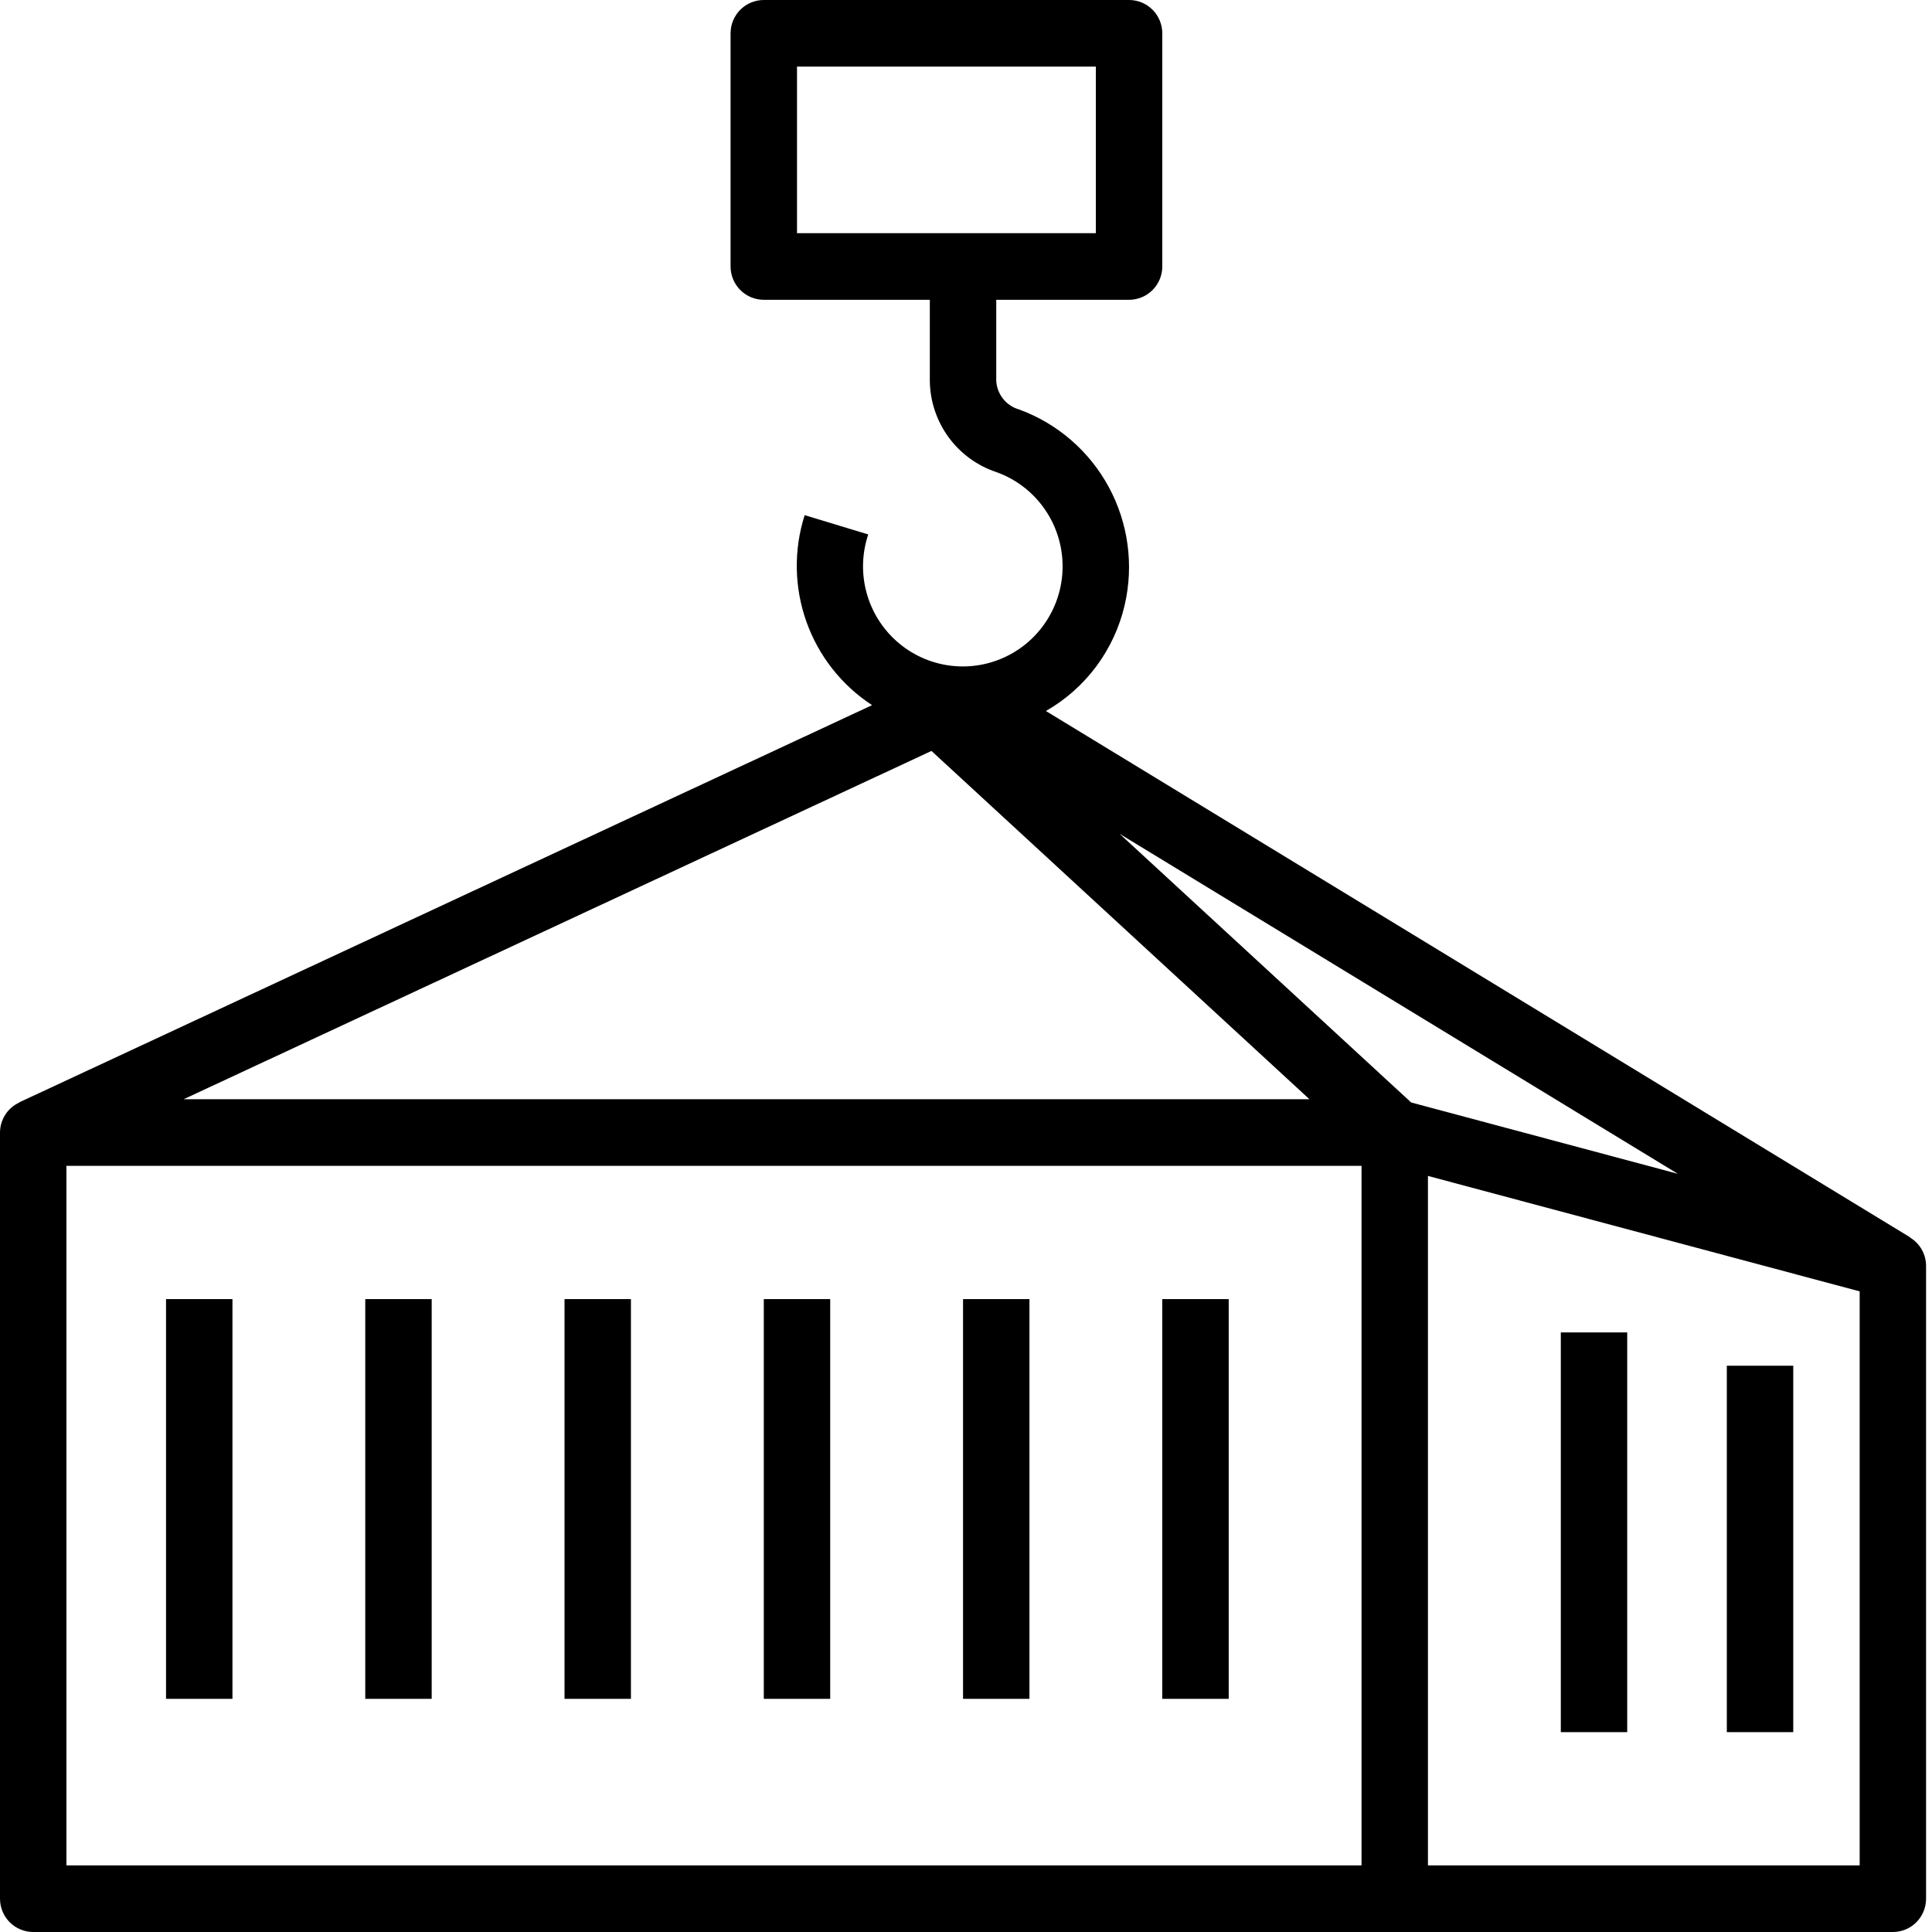 <svg width="70" height="70" viewBox="0 0 70 70" fill="none" xmlns="http://www.w3.org/2000/svg">
<path d="M69.202 44.837L69.206 44.83L37.895 25.761C38.609 25.354 39.231 24.802 39.722 24.142C40.213 23.481 40.563 22.726 40.749 21.923C41.085 20.476 40.881 18.955 40.174 17.648C39.468 16.342 38.309 15.34 36.916 14.833C36.689 14.768 36.489 14.633 36.342 14.447C36.195 14.262 36.109 14.036 36.096 13.8V10.862H40.909C41.228 10.862 41.534 10.735 41.759 10.509C41.985 10.282 42.112 9.975 42.112 9.655V1.207C42.112 0.887 41.985 0.58 41.759 0.353C41.534 0.127 41.228 0 40.909 0H27.674C27.354 0 27.048 0.127 26.823 0.353C26.597 0.58 26.47 0.887 26.47 1.207V9.655C26.47 9.975 26.597 10.282 26.823 10.509C27.048 10.735 27.354 10.862 27.674 10.862H33.689V13.8C33.698 14.535 33.936 15.249 34.369 15.842C34.803 16.435 35.41 16.877 36.106 17.107C36.776 17.348 37.361 17.782 37.785 18.355C38.211 18.928 38.457 19.614 38.495 20.328C38.533 21.041 38.36 21.749 37.998 22.364C37.636 22.979 37.101 23.473 36.46 23.784C35.819 24.095 35.101 24.21 34.396 24.113C33.69 24.016 33.029 23.713 32.495 23.241C31.961 22.769 31.577 22.149 31.393 21.459C31.208 20.77 31.231 20.04 31.458 19.364L29.155 18.665C28.753 19.922 28.775 21.277 29.216 22.521C29.657 23.765 30.494 24.829 31.597 25.549L0.697 39.94L0.7 39.946C0.492 40.041 0.315 40.195 0.191 40.388C0.067 40.581 0.001 40.805 0 41.035V68.793C0 69.113 0.127 69.42 0.352 69.647C0.578 69.873 0.884 70 1.203 70H68.582C68.901 70 69.207 69.873 69.433 69.647C69.659 69.42 69.785 69.113 69.785 68.793V45.862C69.784 45.655 69.73 45.452 69.628 45.273C69.526 45.093 69.379 44.943 69.202 44.837ZM28.877 2.414H39.705V8.448H28.877V2.414ZM33.749 27.208L47.445 39.828H6.652L33.749 27.208ZM51.13 39.945L40.567 30.212L60.79 42.529L51.13 39.945ZM2.406 42.241H49.331V67.586H2.406V42.241ZM67.379 67.586H51.737V42.606L67.379 46.789V67.586Z" fill="black"/>
<path d="M8.422 47.069H6.016V61.552H8.422V47.069Z" fill="black"/>
<path d="M15.641 47.069H13.234V61.552H15.641V47.069Z" fill="black"/>
<path d="M22.86 47.069H20.454V61.552H22.86V47.069Z" fill="black"/>
<path d="M30.08 47.069H27.674V61.552H30.08V47.069Z" fill="black"/>
<path d="M37.299 47.069H34.893V61.552H37.299V47.069Z" fill="black"/>
<path d="M44.518 47.069H42.111V61.552H44.518V47.069Z" fill="black"/>
<path d="M58.957 48.276H56.551V62.759H58.957V48.276Z" fill="black"/>
<path d="M64.973 49.483H62.566V62.759H64.973V49.483Z" fill="black"/>
</svg>
